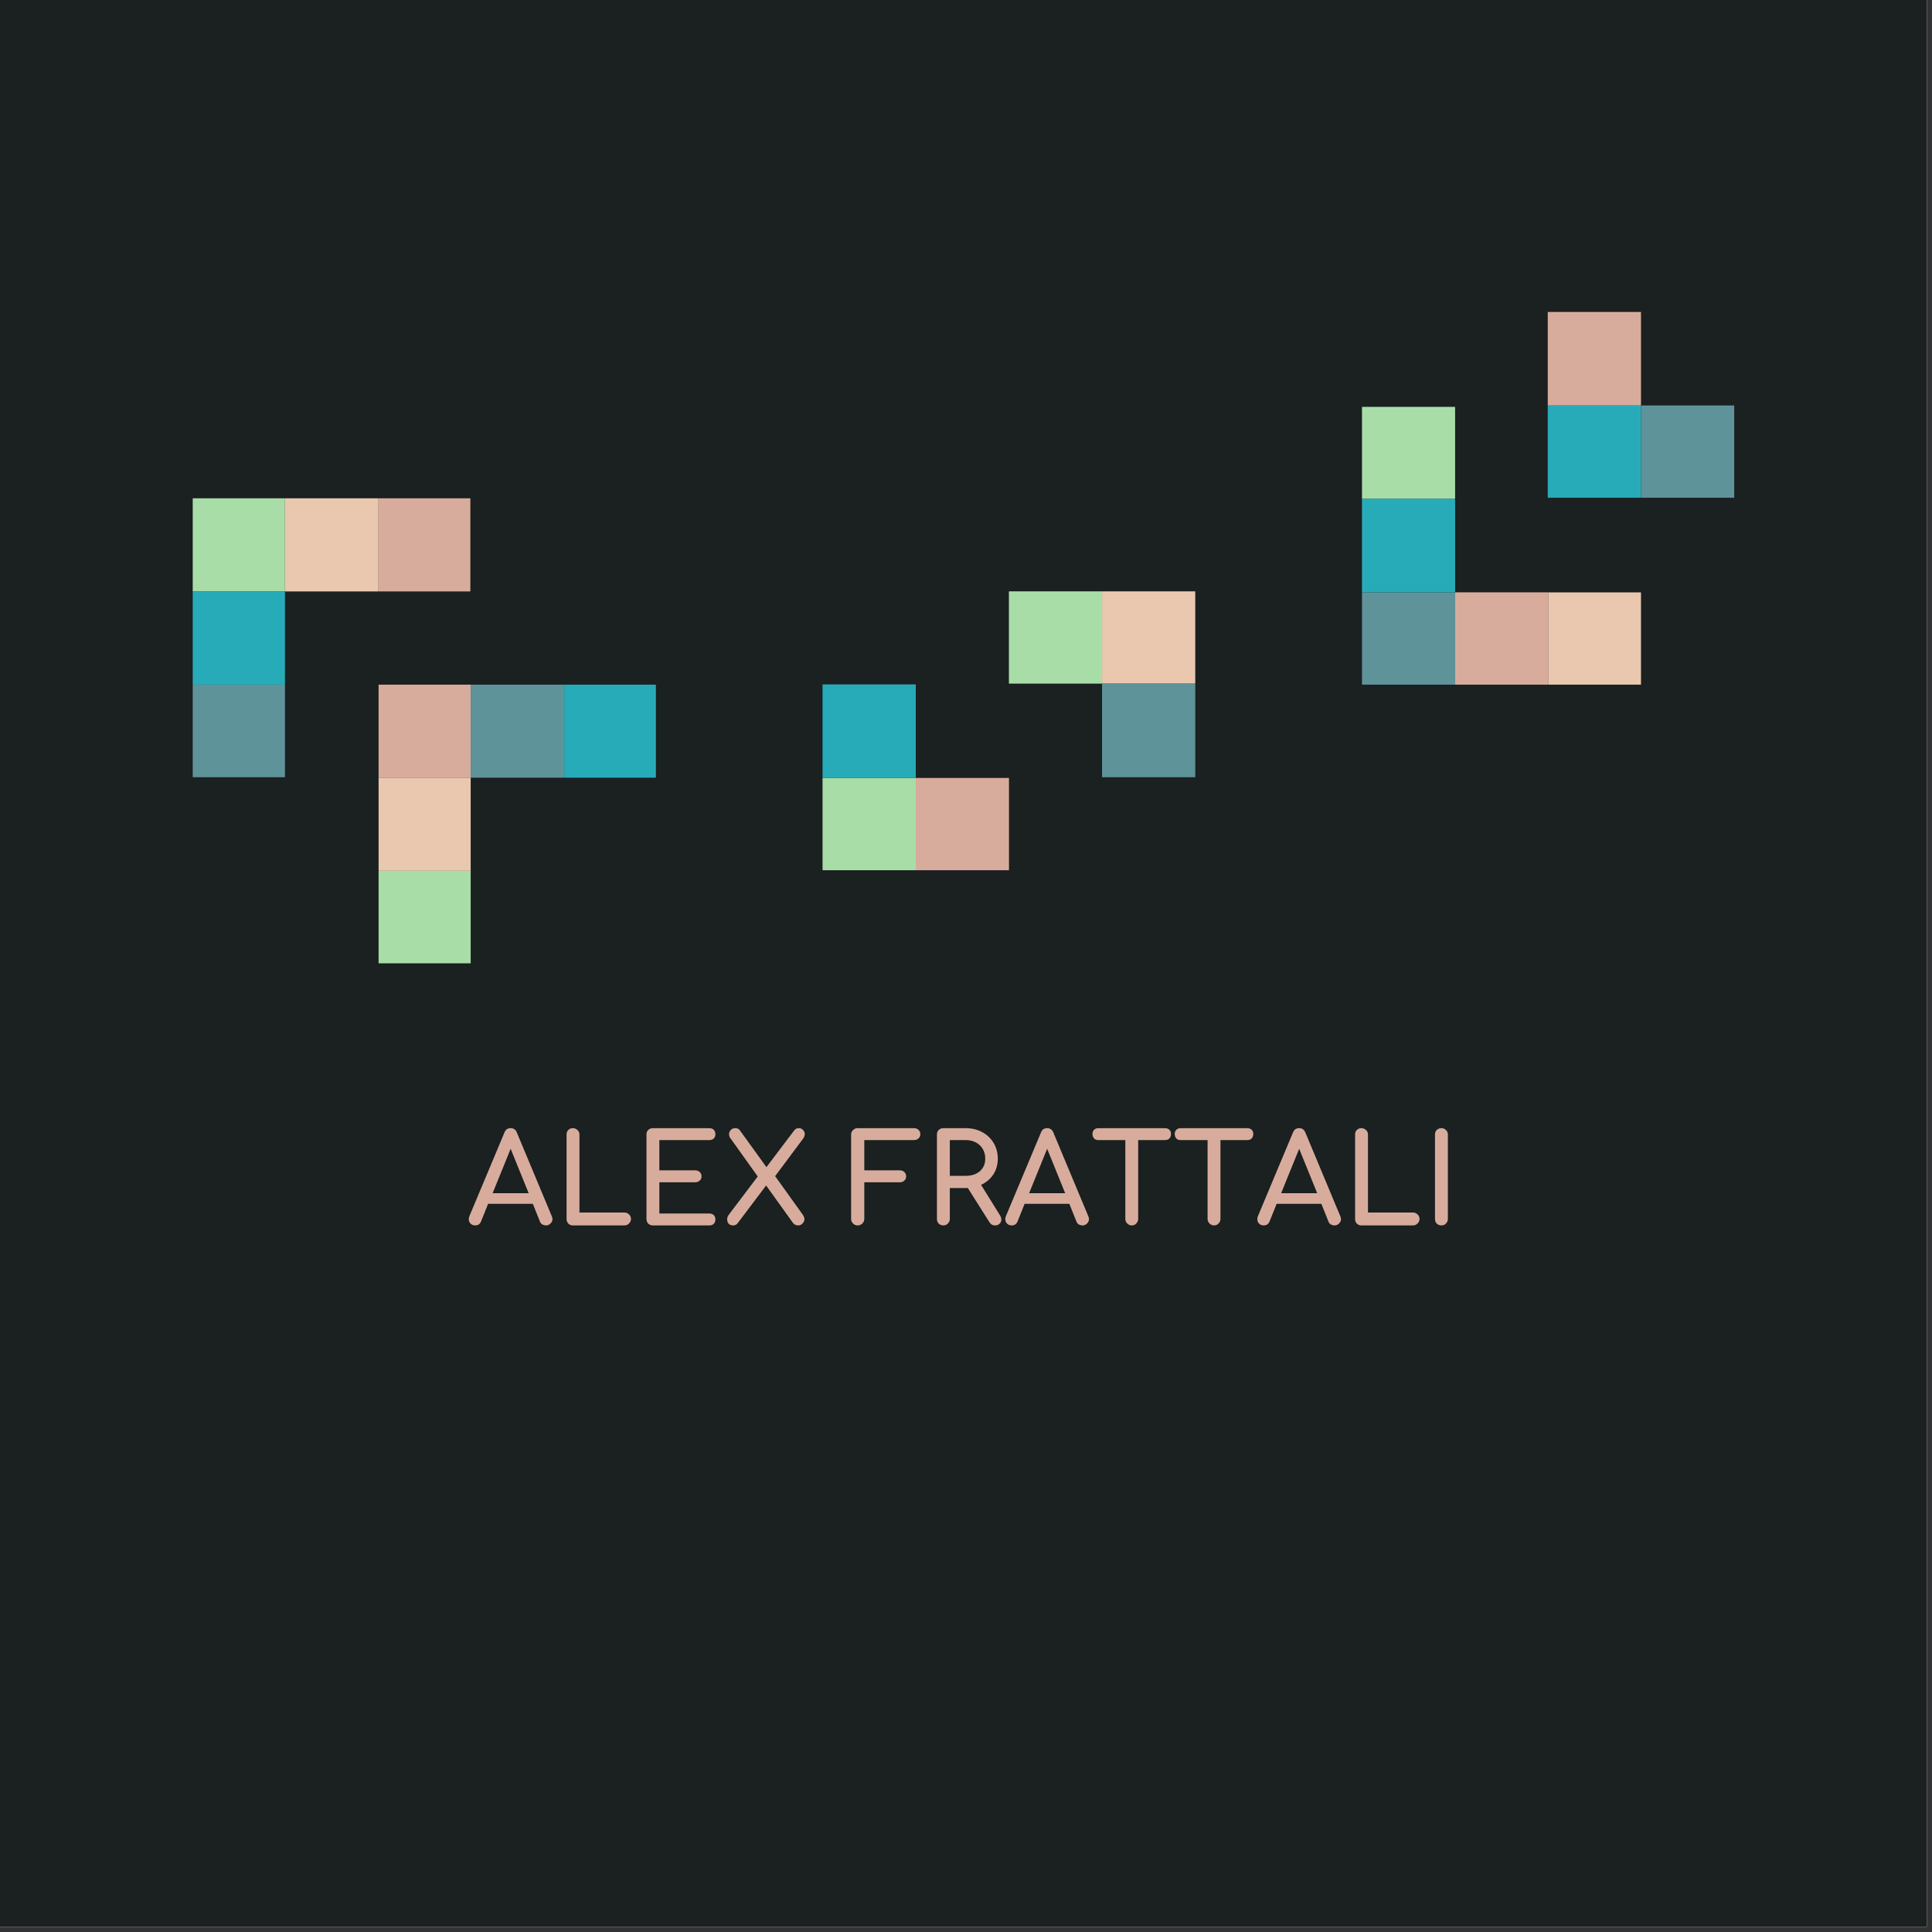 <svg xmlns="http://www.w3.org/2000/svg" xmlns:xlink="http://www.w3.org/1999/xlink" width="125" zoomAndPan="magnify" viewBox="0 0 93.75 93.75" height="125" preserveAspectRatio="xMidYMid meet" version="1.0"><rect x="0" y="0" width="93.75" height="93.75" fill="#333333" stroke="none"/><defs><g/><clipPath id="7f7bc0186d"><path d="M 0 0 L 93.5 0 L 93.5 93.5 L 0 93.5 Z M 0 0 " clip-rule="nonzero"/></clipPath><clipPath id="f14ed7e3d9"><path d="M 9.352 24.18 L 13.828 24.18 L 13.828 28.699 L 9.352 28.699 Z M 9.352 24.18 " clip-rule="nonzero"/></clipPath><clipPath id="cdebcb8a64"><path d="M 13.828 24.18 L 18.371 24.18 L 18.371 28.699 L 13.828 28.699 Z M 13.828 24.18 " clip-rule="nonzero"/></clipPath><clipPath id="28708c4131"><path d="M 9.352 28.699 L 13.828 28.699 L 13.828 33.223 L 9.352 33.223 Z M 9.352 28.699 " clip-rule="nonzero"/></clipPath><clipPath id="edd7ef63b1"><path d="M 9.352 33.223 L 13.828 33.223 L 13.828 37.723 L 9.352 37.723 Z M 9.352 33.223 " clip-rule="nonzero"/></clipPath><clipPath id="5c52e15b25"><path d="M 18.371 24.18 L 22.824 24.18 L 22.824 28.699 L 18.371 28.699 Z M 18.371 24.18 " clip-rule="nonzero"/></clipPath><clipPath id="6c7fff2272"><path d="M 18.371 33.223 L 22.84 33.223 L 22.84 37.738 L 18.371 37.738 Z M 18.371 33.223 " clip-rule="nonzero"/></clipPath><clipPath id="4d0494bafa"><path d="M 22.84 33.223 L 27.379 33.223 L 27.379 37.738 L 22.84 37.738 Z M 22.84 33.223 " clip-rule="nonzero"/></clipPath><clipPath id="529c328b5a"><path d="M 18.371 37.738 L 22.84 37.738 L 22.84 42.258 L 18.371 42.258 Z M 18.371 37.738 " clip-rule="nonzero"/></clipPath><clipPath id="491a3556bc"><path d="M 18.371 42.258 L 22.84 42.258 L 22.84 46.75 L 18.371 46.75 Z M 18.371 42.258 " clip-rule="nonzero"/></clipPath><clipPath id="85bced7971"><path d="M 27.379 33.223 L 31.828 33.223 L 31.828 37.738 L 27.379 37.738 Z M 27.379 33.223 " clip-rule="nonzero"/></clipPath><clipPath id="7452fd4f7f"><path d="M 66.09 28.742 L 70.613 28.742 L 70.613 33.223 L 66.09 33.223 Z M 66.09 28.742 " clip-rule="nonzero"/></clipPath><clipPath id="b1da37fc0e"><path d="M 66.09 24.199 L 70.609 24.199 L 70.609 28.742 L 66.09 28.742 Z M 66.09 24.199 " clip-rule="nonzero"/></clipPath><clipPath id="a7616b5d5e"><path d="M 70.613 28.742 L 75.137 28.742 L 75.137 33.223 L 70.613 33.223 Z M 70.613 28.742 " clip-rule="nonzero"/></clipPath><clipPath id="97cea2f812"><path d="M 75.133 28.746 L 79.633 28.746 L 79.633 33.223 L 75.133 33.223 Z M 75.133 28.746 " clip-rule="nonzero"/></clipPath><clipPath id="c2338f1023"><path d="M 66.09 19.742 L 70.609 19.742 L 70.609 24.199 L 66.09 24.199 Z M 66.09 19.742 " clip-rule="nonzero"/></clipPath><clipPath id="12654be4f5"><path d="M 75.105 19.676 L 79.629 19.676 L 79.629 24.152 L 75.105 24.152 Z M 75.105 19.676 " clip-rule="nonzero"/></clipPath><clipPath id="bfaecbf1a0"><path d="M 75.105 15.133 L 79.629 15.133 L 79.629 19.676 L 75.105 19.676 Z M 75.105 15.133 " clip-rule="nonzero"/></clipPath><clipPath id="3a4fd1d47e"><path d="M 79.629 19.676 L 84.152 19.676 L 84.152 24.152 L 79.629 24.152 Z M 79.629 19.676 " clip-rule="nonzero"/></clipPath><clipPath id="bb225c710f"><path d="M 39.914 37.75 L 44.438 37.75 L 44.438 42.227 L 39.914 42.227 Z M 39.914 37.75 " clip-rule="nonzero"/></clipPath><clipPath id="6604fe0a6c"><path d="M 39.914 33.207 L 44.438 33.207 L 44.438 37.75 L 39.914 37.75 Z M 39.914 33.207 " clip-rule="nonzero"/></clipPath><clipPath id="296c63ac0a"><path d="M 44.438 37.75 L 48.961 37.75 L 48.961 42.227 L 44.438 42.227 Z M 44.438 37.75 " clip-rule="nonzero"/></clipPath><clipPath id="4aca24ddec"><path d="M 53.477 28.695 L 58 28.695 L 58 33.172 L 53.477 33.172 Z M 53.477 28.695 " clip-rule="nonzero"/></clipPath><clipPath id="e79b699726"><path d="M 53.477 33.176 L 58 33.176 L 58 37.719 L 53.477 37.719 Z M 53.477 33.176 " clip-rule="nonzero"/></clipPath><clipPath id="5ac2608e93"><path d="M 48.957 28.695 L 53.477 28.695 L 53.477 33.172 L 48.957 33.172 Z M 48.957 28.695 " clip-rule="nonzero"/></clipPath></defs><g clip-path="url(#7f7bc0186d)"><path fill="#ffffff" d="M 0 0 L 93.5 0 L 93.5 93.5 L 0 93.5 Z M 0 0 " fill-opacity="1" fill-rule="nonzero"/><path fill="#1b2021" d="M 0 0 L 93.5 0 L 93.5 93.5 L 0 93.5 Z M 0 0 " fill-opacity="1" fill-rule="nonzero"/></g><g fill="#d8ac9c" fill-opacity="1"><g transform="translate(22.638, 59.463)"><g><path d="M 4.141 -0.438 C 4.16 -0.383 4.172 -0.344 4.172 -0.312 C 4.172 -0.227 4.141 -0.156 4.078 -0.094 C 4.016 -0.031 3.941 0 3.859 0 C 3.797 0 3.734 -0.016 3.672 -0.047 C 3.617 -0.086 3.582 -0.133 3.562 -0.188 L 3.219 -1.047 L 1.047 -1.047 L 0.703 -0.188 C 0.68 -0.133 0.645 -0.086 0.594 -0.047 C 0.539 -0.016 0.484 0 0.422 0 C 0.328 0 0.25 -0.031 0.188 -0.094 C 0.133 -0.156 0.109 -0.227 0.109 -0.312 C 0.109 -0.352 0.117 -0.398 0.141 -0.453 L 1.844 -4.516 C 1.895 -4.648 1.992 -4.719 2.141 -4.719 C 2.285 -4.719 2.383 -4.648 2.438 -4.516 Z M 1.266 -1.562 L 3.016 -1.562 L 2.141 -3.719 Z M 1.266 -1.562 "/></g></g></g><g fill="#d8ac9c" fill-opacity="1"><g transform="translate(26.884, 59.463)"><g><path d="M 0.906 0 C 0.82 0 0.75 -0.031 0.688 -0.094 C 0.633 -0.156 0.609 -0.227 0.609 -0.312 L 0.609 -4.406 C 0.609 -4.5 0.633 -4.57 0.688 -4.625 C 0.75 -4.688 0.82 -4.719 0.906 -4.719 C 1 -4.719 1.078 -4.688 1.141 -4.625 C 1.203 -4.57 1.234 -4.5 1.234 -4.406 L 1.234 -0.625 L 3.422 -0.625 C 3.504 -0.625 3.578 -0.594 3.641 -0.531 C 3.703 -0.477 3.734 -0.406 3.734 -0.312 C 3.734 -0.227 3.703 -0.156 3.641 -0.094 C 3.578 -0.031 3.504 0 3.422 0 Z M 0.906 0 "/></g></g></g><g fill="#d8ac9c" fill-opacity="1"><g transform="translate(30.761, 59.463)"><g><path d="M 0.922 0 C 0.828 0 0.75 -0.031 0.688 -0.094 C 0.633 -0.156 0.609 -0.227 0.609 -0.312 L 0.609 -4.406 C 0.609 -4.5 0.633 -4.57 0.688 -4.625 C 0.75 -4.688 0.828 -4.719 0.922 -4.719 L 3.656 -4.719 C 3.75 -4.719 3.82 -4.691 3.875 -4.641 C 3.926 -4.586 3.953 -4.516 3.953 -4.422 C 3.953 -4.336 3.926 -4.27 3.875 -4.219 C 3.82 -4.164 3.75 -4.141 3.656 -4.141 L 1.234 -4.141 L 1.234 -2.672 L 2.969 -2.672 C 3.062 -2.672 3.133 -2.645 3.188 -2.594 C 3.25 -2.539 3.281 -2.469 3.281 -2.375 C 3.281 -2.289 3.25 -2.223 3.188 -2.172 C 3.133 -2.117 3.062 -2.094 2.969 -2.094 L 1.234 -2.094 L 1.234 -0.578 L 3.656 -0.578 C 3.75 -0.578 3.82 -0.551 3.875 -0.5 C 3.926 -0.445 3.953 -0.379 3.953 -0.297 C 3.953 -0.203 3.926 -0.129 3.875 -0.078 C 3.82 -0.023 3.75 0 3.656 0 Z M 0.922 0 "/></g></g></g><g fill="#d8ac9c" fill-opacity="1"><g transform="translate(34.988, 59.463)"><g><path d="M 3.969 -0.516 C 4.02 -0.441 4.047 -0.367 4.047 -0.297 C 4.047 -0.223 4.016 -0.156 3.953 -0.094 C 3.898 -0.031 3.832 0 3.75 0 C 3.645 0 3.562 -0.035 3.5 -0.109 L 2.188 -1.938 L 0.797 -0.094 C 0.742 -0.031 0.676 0 0.594 0 C 0.5 0 0.426 -0.023 0.375 -0.078 C 0.32 -0.141 0.297 -0.211 0.297 -0.297 C 0.297 -0.367 0.32 -0.441 0.375 -0.516 L 1.781 -2.375 L 0.453 -4.234 C 0.41 -4.285 0.391 -4.348 0.391 -4.422 C 0.391 -4.504 0.414 -4.57 0.469 -4.625 C 0.52 -4.688 0.594 -4.719 0.688 -4.719 C 0.789 -4.719 0.863 -4.688 0.906 -4.625 L 2.203 -2.828 L 3.562 -4.625 C 3.613 -4.688 3.688 -4.719 3.781 -4.719 C 3.863 -4.719 3.93 -4.688 3.984 -4.625 C 4.035 -4.57 4.062 -4.508 4.062 -4.438 C 4.062 -4.363 4.039 -4.297 4 -4.234 L 2.625 -2.391 Z M 3.969 -0.516 "/></g></g></g><g fill="#d8ac9c" fill-opacity="1"><g transform="translate(39.312, 59.463)"><g/></g></g><g fill="#d8ac9c" fill-opacity="1"><g transform="translate(41.081, 59.463)"><g><path d="M 0.531 0 C 0.445 0 0.375 -0.031 0.312 -0.094 C 0.25 -0.156 0.219 -0.227 0.219 -0.312 L 0.219 -4.406 C 0.219 -4.5 0.25 -4.57 0.312 -4.625 C 0.375 -4.688 0.445 -4.719 0.531 -4.719 L 3.266 -4.719 C 3.359 -4.719 3.43 -4.691 3.484 -4.641 C 3.547 -4.586 3.578 -4.516 3.578 -4.422 C 3.578 -4.336 3.547 -4.27 3.484 -4.219 C 3.43 -4.164 3.359 -4.141 3.266 -4.141 L 0.859 -4.141 L 0.859 -2.672 L 2.594 -2.672 C 2.676 -2.672 2.742 -2.645 2.797 -2.594 C 2.859 -2.539 2.891 -2.469 2.891 -2.375 C 2.891 -2.289 2.859 -2.223 2.797 -2.172 C 2.742 -2.117 2.676 -2.094 2.594 -2.094 L 0.859 -2.094 L 0.859 -0.312 C 0.859 -0.227 0.828 -0.156 0.766 -0.094 C 0.703 -0.031 0.625 0 0.531 0 Z M 0.531 0 "/></g></g></g><g fill="#d8ac9c" fill-opacity="1"><g transform="translate(44.856, 59.463)"><g><path d="M 3.672 -0.484 C 3.711 -0.422 3.734 -0.352 3.734 -0.281 C 3.734 -0.195 3.703 -0.129 3.641 -0.078 C 3.586 -0.023 3.516 0 3.422 0 C 3.305 0 3.219 -0.051 3.156 -0.156 L 2.109 -1.812 L 1.234 -1.812 L 1.234 -0.312 C 1.234 -0.227 1.203 -0.156 1.141 -0.094 C 1.086 -0.031 1.016 0 0.922 0 C 0.828 0 0.75 -0.031 0.688 -0.094 C 0.633 -0.156 0.609 -0.227 0.609 -0.312 L 0.609 -4.406 C 0.609 -4.5 0.633 -4.57 0.688 -4.625 C 0.75 -4.688 0.828 -4.719 0.922 -4.719 L 2 -4.719 C 2.301 -4.719 2.566 -4.656 2.797 -4.531 C 3.035 -4.406 3.223 -4.227 3.359 -4 C 3.492 -3.781 3.562 -3.523 3.562 -3.234 C 3.562 -2.953 3.488 -2.695 3.344 -2.469 C 3.195 -2.25 3 -2.082 2.75 -1.969 Z M 2 -2.406 C 2.281 -2.406 2.508 -2.477 2.688 -2.625 C 2.863 -2.781 2.953 -2.984 2.953 -3.234 C 2.953 -3.504 2.863 -3.723 2.688 -3.891 C 2.508 -4.055 2.281 -4.141 2 -4.141 L 1.234 -4.141 L 1.234 -2.406 Z M 2 -2.406 "/></g></g></g><g fill="#d8ac9c" fill-opacity="1"><g transform="translate(48.672, 59.463)"><g><path d="M 4.141 -0.438 C 4.16 -0.383 4.172 -0.344 4.172 -0.312 C 4.172 -0.227 4.141 -0.156 4.078 -0.094 C 4.016 -0.031 3.941 0 3.859 0 C 3.797 0 3.734 -0.016 3.672 -0.047 C 3.617 -0.086 3.582 -0.133 3.562 -0.188 L 3.219 -1.047 L 1.047 -1.047 L 0.703 -0.188 C 0.68 -0.133 0.645 -0.086 0.594 -0.047 C 0.539 -0.016 0.484 0 0.422 0 C 0.328 0 0.25 -0.031 0.188 -0.094 C 0.133 -0.156 0.109 -0.227 0.109 -0.312 C 0.109 -0.352 0.117 -0.398 0.141 -0.453 L 1.844 -4.516 C 1.895 -4.648 1.992 -4.719 2.141 -4.719 C 2.285 -4.719 2.383 -4.648 2.438 -4.516 Z M 1.266 -1.562 L 3.016 -1.562 L 2.141 -3.719 Z M 1.266 -1.562 "/></g></g></g><g fill="#d8ac9c" fill-opacity="1"><g transform="translate(52.918, 59.463)"><g><path d="M 3.609 -4.719 C 3.703 -4.719 3.773 -4.691 3.828 -4.641 C 3.879 -4.586 3.906 -4.52 3.906 -4.438 C 3.906 -4.352 3.879 -4.281 3.828 -4.219 C 3.773 -4.164 3.703 -4.141 3.609 -4.141 L 2.312 -4.141 L 2.312 -0.312 C 2.312 -0.227 2.281 -0.156 2.219 -0.094 C 2.164 -0.031 2.094 0 2 0 C 1.914 0 1.844 -0.031 1.781 -0.094 C 1.719 -0.156 1.688 -0.227 1.688 -0.312 L 1.688 -4.141 L 0.375 -4.141 C 0.289 -4.141 0.223 -4.164 0.172 -4.219 C 0.117 -4.281 0.094 -4.352 0.094 -4.438 C 0.094 -4.52 0.117 -4.586 0.172 -4.641 C 0.223 -4.691 0.289 -4.719 0.375 -4.719 Z M 3.609 -4.719 "/></g></g></g><g fill="#d8ac9c" fill-opacity="1"><g transform="translate(56.91, 59.463)"><g><path d="M 3.609 -4.719 C 3.703 -4.719 3.773 -4.691 3.828 -4.641 C 3.879 -4.586 3.906 -4.52 3.906 -4.438 C 3.906 -4.352 3.879 -4.281 3.828 -4.219 C 3.773 -4.164 3.703 -4.141 3.609 -4.141 L 2.312 -4.141 L 2.312 -0.312 C 2.312 -0.227 2.281 -0.156 2.219 -0.094 C 2.164 -0.031 2.094 0 2 0 C 1.914 0 1.844 -0.031 1.781 -0.094 C 1.719 -0.156 1.688 -0.227 1.688 -0.312 L 1.688 -4.141 L 0.375 -4.141 C 0.289 -4.141 0.223 -4.164 0.172 -4.219 C 0.117 -4.281 0.094 -4.352 0.094 -4.438 C 0.094 -4.52 0.117 -4.586 0.172 -4.641 C 0.223 -4.691 0.289 -4.719 0.375 -4.719 Z M 3.609 -4.719 "/></g></g></g><g fill="#d8ac9c" fill-opacity="1"><g transform="translate(60.901, 59.463)"><g><path d="M 4.141 -0.438 C 4.16 -0.383 4.172 -0.344 4.172 -0.312 C 4.172 -0.227 4.141 -0.156 4.078 -0.094 C 4.016 -0.031 3.941 0 3.859 0 C 3.797 0 3.734 -0.016 3.672 -0.047 C 3.617 -0.086 3.582 -0.133 3.562 -0.188 L 3.219 -1.047 L 1.047 -1.047 L 0.703 -0.188 C 0.68 -0.133 0.645 -0.086 0.594 -0.047 C 0.539 -0.016 0.484 0 0.422 0 C 0.328 0 0.25 -0.031 0.188 -0.094 C 0.133 -0.156 0.109 -0.227 0.109 -0.312 C 0.109 -0.352 0.117 -0.398 0.141 -0.453 L 1.844 -4.516 C 1.895 -4.648 1.992 -4.719 2.141 -4.719 C 2.285 -4.719 2.383 -4.648 2.438 -4.516 Z M 1.266 -1.562 L 3.016 -1.562 L 2.141 -3.719 Z M 1.266 -1.562 "/></g></g></g><g fill="#d8ac9c" fill-opacity="1"><g transform="translate(65.147, 59.463)"><g><path d="M 0.906 0 C 0.82 0 0.75 -0.031 0.688 -0.094 C 0.633 -0.156 0.609 -0.227 0.609 -0.312 L 0.609 -4.406 C 0.609 -4.5 0.633 -4.57 0.688 -4.625 C 0.75 -4.688 0.82 -4.719 0.906 -4.719 C 1 -4.719 1.078 -4.688 1.141 -4.625 C 1.203 -4.57 1.234 -4.5 1.234 -4.406 L 1.234 -0.625 L 3.422 -0.625 C 3.504 -0.625 3.578 -0.594 3.641 -0.531 C 3.703 -0.477 3.734 -0.406 3.734 -0.312 C 3.734 -0.227 3.703 -0.156 3.641 -0.094 C 3.578 -0.031 3.504 0 3.422 0 Z M 0.906 0 "/></g></g></g><g fill="#d8ac9c" fill-opacity="1"><g transform="translate(69.024, 59.463)"><g><path d="M 0.922 0 C 0.828 0 0.75 -0.031 0.688 -0.094 C 0.633 -0.156 0.609 -0.227 0.609 -0.312 L 0.609 -4.406 C 0.609 -4.5 0.633 -4.57 0.688 -4.625 C 0.75 -4.688 0.828 -4.719 0.922 -4.719 C 1.016 -4.719 1.086 -4.688 1.141 -4.625 C 1.203 -4.57 1.234 -4.5 1.234 -4.406 L 1.234 -0.312 C 1.234 -0.227 1.203 -0.156 1.141 -0.094 C 1.086 -0.031 1.016 0 0.922 0 Z M 0.922 0 "/></g></g></g><g clip-path="url(#f14ed7e3d9)"><path fill="#a8dda8" d="M 9.352 24.18 L 13.828 24.18 L 13.828 28.707 L 9.352 28.707 Z M 9.352 24.18 " fill-opacity="1" fill-rule="nonzero"/></g><g clip-path="url(#cdebcb8a64)"><path fill="#eac8af" d="M 13.828 24.18 L 18.367 24.18 L 18.367 28.699 L 13.828 28.699 Z M 13.828 24.18 " fill-opacity="1" fill-rule="nonzero"/></g><g clip-path="url(#28708c4131)"><path fill="#28abb9" d="M 9.352 28.699 L 13.828 28.699 L 13.828 33.23 L 9.352 33.23 Z M 9.352 28.699 " fill-opacity="1" fill-rule="nonzero"/></g><g clip-path="url(#edd7ef63b1)"><path fill="#5f939a" d="M 9.352 33.223 L 13.828 33.223 L 13.828 37.715 L 9.352 37.715 Z M 9.352 33.223 " fill-opacity="1" fill-rule="nonzero"/></g><g clip-path="url(#5c52e15b25)"><path fill="#d8ac9c" d="M 18.371 24.18 L 22.824 24.18 L 22.824 28.703 L 18.371 28.703 Z M 18.371 24.18 " fill-opacity="1" fill-rule="nonzero"/></g><g clip-path="url(#6c7fff2272)"><path fill="#d8ac9c" d="M 18.371 33.223 L 22.84 33.223 L 22.84 37.746 L 18.371 37.746 Z M 18.371 33.223 " fill-opacity="1" fill-rule="nonzero"/></g><g clip-path="url(#4d0494bafa)"><path fill="#5f939a" d="M 22.84 33.223 L 27.375 33.223 L 27.375 37.738 L 22.84 37.738 Z M 22.84 33.223 " fill-opacity="1" fill-rule="nonzero"/></g><g clip-path="url(#529c328b5a)"><path fill="#eac8af" d="M 18.371 37.738 L 22.84 37.738 L 22.84 42.262 L 18.371 42.262 Z M 18.371 37.738 " fill-opacity="1" fill-rule="nonzero"/></g><g clip-path="url(#491a3556bc)"><path fill="#a8dda8" d="M 18.371 42.258 L 22.84 42.258 L 22.84 46.746 L 18.371 46.746 Z M 18.371 42.258 " fill-opacity="1" fill-rule="nonzero"/></g><g clip-path="url(#85bced7971)"><path fill="#28abb9" d="M 27.379 33.223 L 31.828 33.223 L 31.828 37.742 L 27.379 37.742 Z M 27.379 33.223 " fill-opacity="1" fill-rule="nonzero"/></g><g clip-path="url(#7452fd4f7f)"><path fill="#5f939a" d="M 66.09 33.223 L 66.09 28.742 L 70.617 28.742 L 70.617 33.223 Z M 66.09 33.223 " fill-opacity="1" fill-rule="nonzero"/></g><g clip-path="url(#b1da37fc0e)"><path fill="#28abb9" d="M 66.09 28.742 L 66.09 24.203 L 70.609 24.203 L 70.609 28.742 Z M 66.09 28.742 " fill-opacity="1" fill-rule="nonzero"/></g><g clip-path="url(#a7616b5d5e)"><path fill="#d8ac9c" d="M 70.613 33.223 L 70.613 28.742 L 75.141 28.742 L 75.141 33.223 Z M 70.613 33.223 " fill-opacity="1" fill-rule="nonzero"/></g><g clip-path="url(#97cea2f812)"><path fill="#eac8af" d="M 75.133 33.223 L 75.133 28.746 L 79.629 28.746 L 79.629 33.223 Z M 75.133 33.223 " fill-opacity="1" fill-rule="nonzero"/></g><g clip-path="url(#c2338f1023)"><path fill="#a8dda8" d="M 66.09 24.199 L 66.09 19.742 L 70.613 19.742 L 70.613 24.199 Z M 66.09 24.199 " fill-opacity="1" fill-rule="nonzero"/></g><g clip-path="url(#12654be4f5)"><path fill="#28abb9" d="M 75.105 24.152 L 75.105 19.676 L 79.637 19.676 L 79.637 24.152 Z M 75.105 24.152 " fill-opacity="1" fill-rule="nonzero"/></g><g clip-path="url(#bfaecbf1a0)"><path fill="#d8ac9c" d="M 75.105 19.676 L 75.105 15.137 L 79.629 15.137 L 79.629 19.676 Z M 75.105 19.676 " fill-opacity="1" fill-rule="nonzero"/></g><g clip-path="url(#3a4fd1d47e)"><path fill="#5f939a" d="M 79.629 24.152 L 79.629 19.676 L 84.16 19.676 L 84.16 24.152 Z M 79.629 24.152 " fill-opacity="1" fill-rule="nonzero"/></g><g clip-path="url(#bb225c710f)"><path fill="#a8dda8" d="M 39.914 42.227 L 39.914 37.75 L 44.441 37.75 L 44.441 42.227 Z M 39.914 42.227 " fill-opacity="1" fill-rule="nonzero"/></g><g clip-path="url(#6604fe0a6c)"><path fill="#28abb9" d="M 39.914 37.75 L 39.914 33.211 L 44.438 33.211 L 44.438 37.75 Z M 39.914 37.75 " fill-opacity="1" fill-rule="nonzero"/></g><g clip-path="url(#296c63ac0a)"><path fill="#d8ac9c" d="M 44.438 42.227 L 44.438 37.75 L 48.965 37.75 L 48.965 42.227 Z M 44.438 42.227 " fill-opacity="1" fill-rule="nonzero"/></g><g clip-path="url(#4aca24ddec)"><path fill="#eac8af" d="M 58 28.695 L 58 33.172 L 53.473 33.172 L 53.473 28.695 Z M 58 28.695 " fill-opacity="1" fill-rule="nonzero"/></g><g clip-path="url(#e79b699726)"><path fill="#5f939a" d="M 58 33.176 L 58 37.715 L 53.477 37.715 L 53.477 33.176 Z M 58 33.176 " fill-opacity="1" fill-rule="nonzero"/></g><g clip-path="url(#5ac2608e93)"><path fill="#a8dda8" d="M 53.477 28.695 L 53.477 33.172 L 48.949 33.172 L 48.949 28.695 Z M 53.477 28.695 " fill-opacity="1" fill-rule="nonzero"/></g></svg>